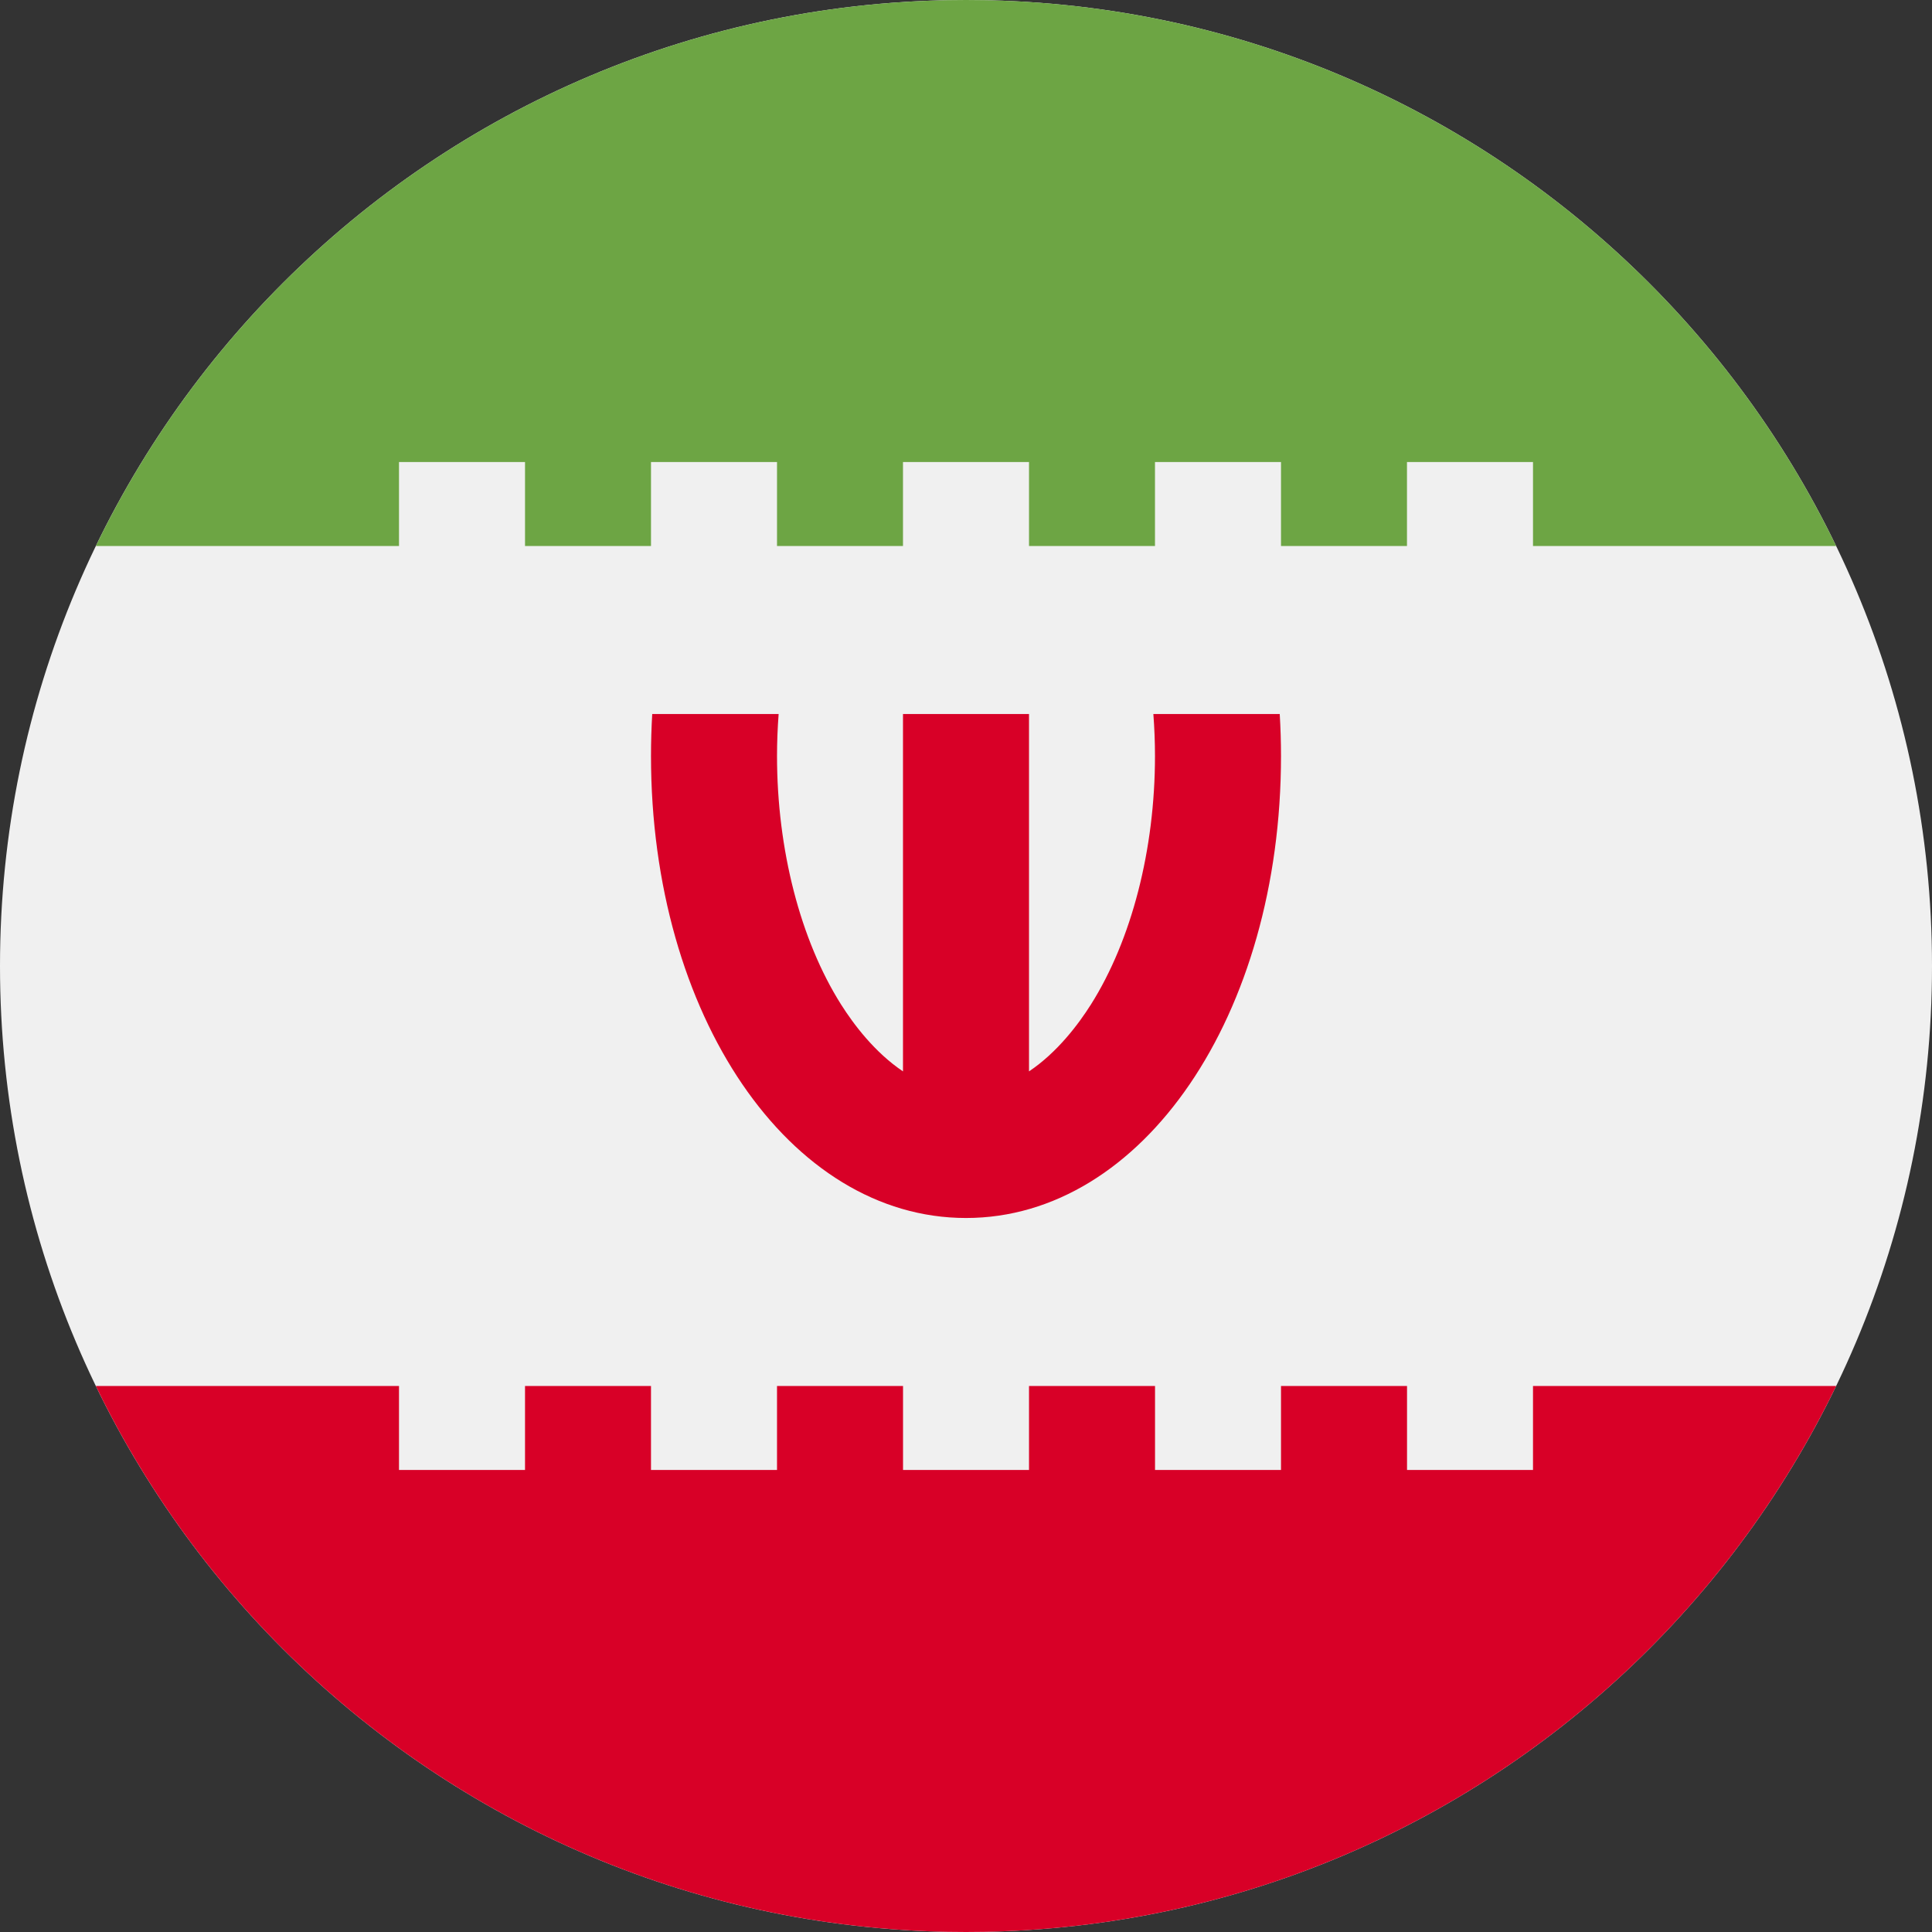 <svg width="44" height="44" viewBox="0 0 44 44" fill="none" xmlns="http://www.w3.org/2000/svg">
<rect x="0" y="0" width="44" height="44" fill="#333333" stroke="none"/>
<g clip-path="url(#clip0_814_3711)">
<path d="M22 44C34.15 44 44 34.15 44 22C44 9.85 34.15 0 22 0C9.85 0 0 9.85 0 22C0 34.15 9.85 44 22 44Z" fill="#F0F0F0"/>
<path d="M29.145 16.261H26.267C26.291 16.577 26.304 16.896 26.304 17.217C26.304 19.346 25.772 21.408 24.845 22.877C24.559 23.329 24.078 23.969 23.435 24.4V16.261H20.565V24.4C19.922 23.969 19.441 23.329 19.155 22.877C18.227 21.408 17.696 19.346 17.696 17.217C17.696 16.896 17.709 16.577 17.733 16.261H14.854C14.836 16.576 14.826 16.894 14.826 17.217C14.826 23.117 17.977 27.739 22 27.739C26.023 27.739 29.174 23.117 29.174 17.217C29.174 16.894 29.164 16.576 29.145 16.261Z" fill="#D80027"/>
<path d="M9.087 10.522H11.957V12.435H14.826V10.522H17.696V12.435H20.565V10.522H23.435V12.435H26.304V10.522H29.174V12.435H32.043V10.522H34.913V12.435H41.817C38.259 5.076 30.722 0 22 0C13.278 0 5.742 5.076 2.183 12.435H9.087V10.522Z" fill="#6DA544"/>
<path d="M34.913 31.565V33.478H32.044V31.565H29.174V33.478H26.305V31.565H23.435V33.478H20.566V31.565H17.696V33.478H14.826V31.565H11.957V33.478H9.087V31.565H2.183C5.742 38.924 13.278 44 22 44C30.722 44 38.259 38.924 41.817 31.565H34.913Z" fill="#D80027"/>
</g>
<defs>
<clipPath id="clip0_814_3711">
<rect width="44" height="44" fill="white"/>
</clipPath>
</defs>
</svg>
